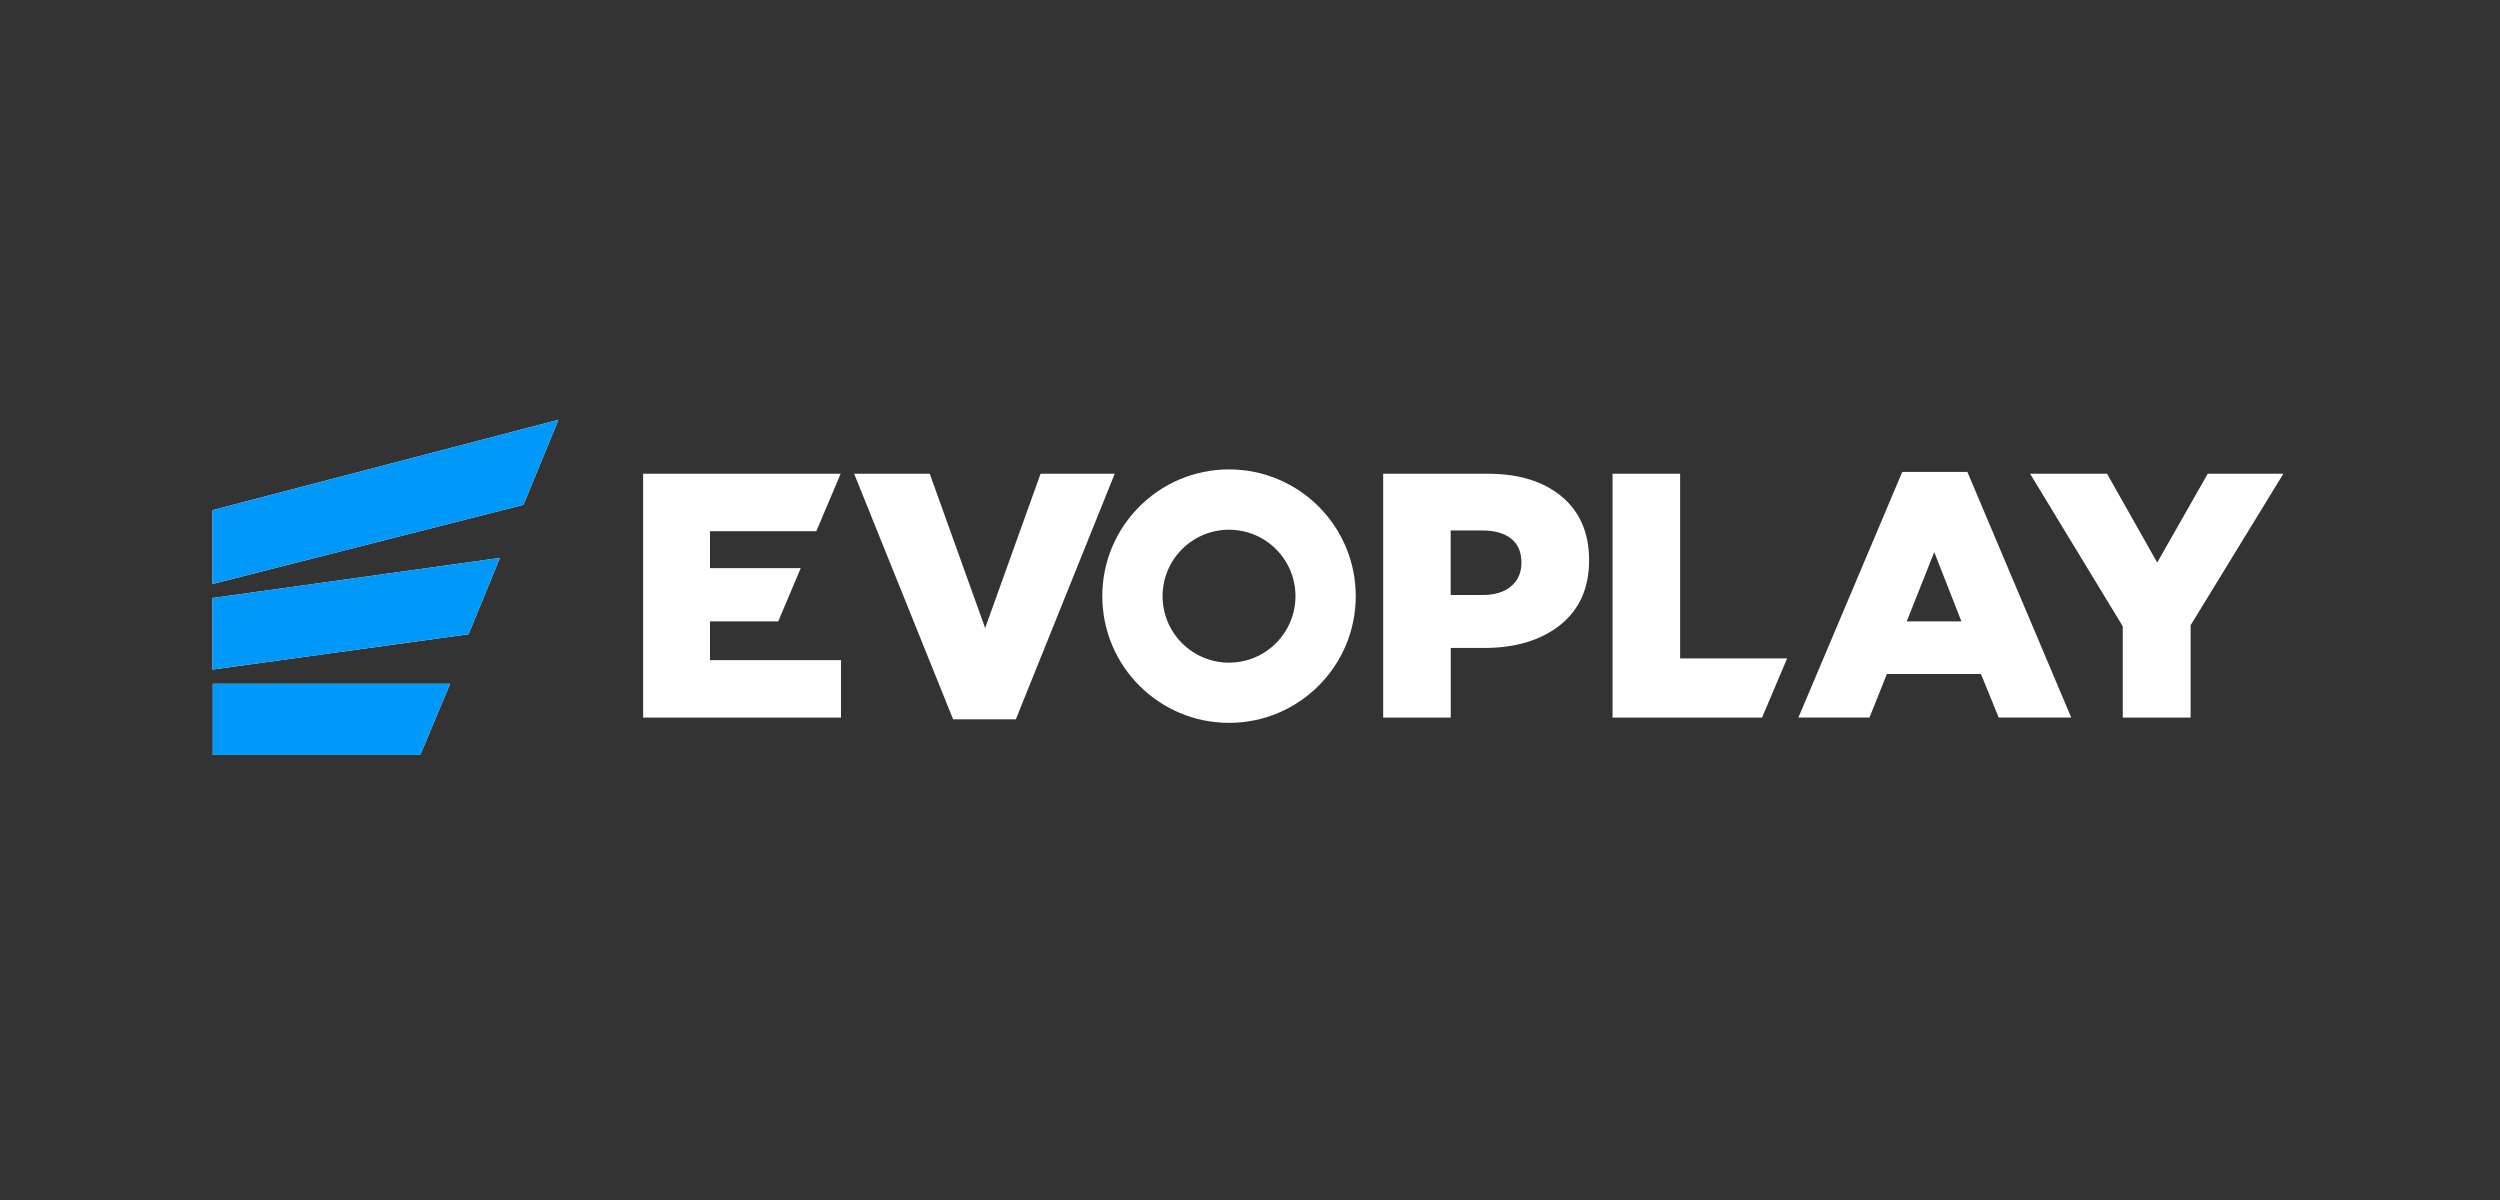 <svg width="100" height="48" viewBox="0 0 100 48" fill="none" xmlns="http://www.w3.org/2000/svg">
<rect x="0" y="0" width="100" height="48" fill="#333333" stroke="none"/>
<g clip-path="url(#clip0_15906_936378)">
<path d="M8.512 30.198H16.81L18.005 27.351H8.512V30.198Z" fill="white"/>
<path d="M8.512 30.198H16.81L18.005 27.351H8.512V30.198Z" fill="#0099FA"/>
<path d="M8.5 26.782L18.743 25.369L19.995 22.316L8.5 23.92V26.782Z" fill="white"/>
<path d="M8.5 26.782L18.743 25.369L19.995 22.316L8.5 23.92V26.782Z" fill="#0099FA"/>
<path d="M8.5 23.359L20.938 20.193L22.338 16.791L8.5 20.406V23.359Z" fill="white"/>
<path d="M8.5 23.359L20.938 20.193L22.338 16.791L8.5 20.406V23.359Z" fill="#0099FA"/>
<path d="M28.399 24.857H31.129L32.029 22.725H28.399V21.248H32.653L33.618 18.97L33.627 18.949H25.725V28.703H33.639V26.404H28.399V24.857Z" fill="white"/>
<path d="M62.469 19.862C61.739 19.254 60.752 18.949 59.508 18.949H55.327V28.705H58.03V25.918H59.37C60.624 25.918 61.636 25.611 62.408 25C63.178 24.386 63.564 23.522 63.564 22.408C63.562 21.317 63.197 20.469 62.469 19.862ZM60.447 23.449C60.172 23.681 59.794 23.799 59.311 23.799H58.028V21.219H59.296C59.788 21.219 60.172 21.329 60.447 21.547C60.721 21.764 60.857 22.083 60.857 22.502C60.859 22.902 60.721 23.217 60.447 23.449Z" fill="white"/>
<path d="M67.205 18.949H64.502V28.703H70.483L71.485 26.335H67.205V18.949Z" fill="white"/>
<path d="M76.09 18.878L72.6 27.133L71.936 28.702H72.844H74.779L75.476 26.961H79.238L79.949 28.702H82.85L78.695 18.878H76.09ZM76.269 24.857L77.37 22.083L78.457 24.857H76.269Z" fill="white"/>
<path d="M88.31 18.949L86.288 22.502L84.282 18.949H81.203L84.91 25.052V28.703H87.625V25.01L91.334 18.949H88.31Z" fill="white"/>
<path d="M41.623 18.949L39.406 25.122L37.19 18.949H34.166L38.125 28.774H40.633L44.59 18.949H41.623Z" fill="white"/>
<path d="M49.161 18.776C46.362 18.776 44.092 21.047 44.092 23.845C44.092 26.644 46.362 28.914 49.161 28.914C51.96 28.914 54.23 26.644 54.23 23.845C54.23 21.047 51.96 18.776 49.161 18.776ZM49.161 26.506C47.692 26.506 46.503 25.314 46.503 23.847C46.503 22.378 47.694 21.189 49.161 21.189C50.63 21.189 51.819 22.38 51.819 23.847C51.819 25.314 50.628 26.506 49.161 26.506Z" fill="white"/>
</g>
<defs>
<clipPath id="clip0_15906_936378">
<rect width="83" height="13.419" fill="white" transform="translate(8.5 16.791)"/>
</clipPath>
</defs>
</svg>
